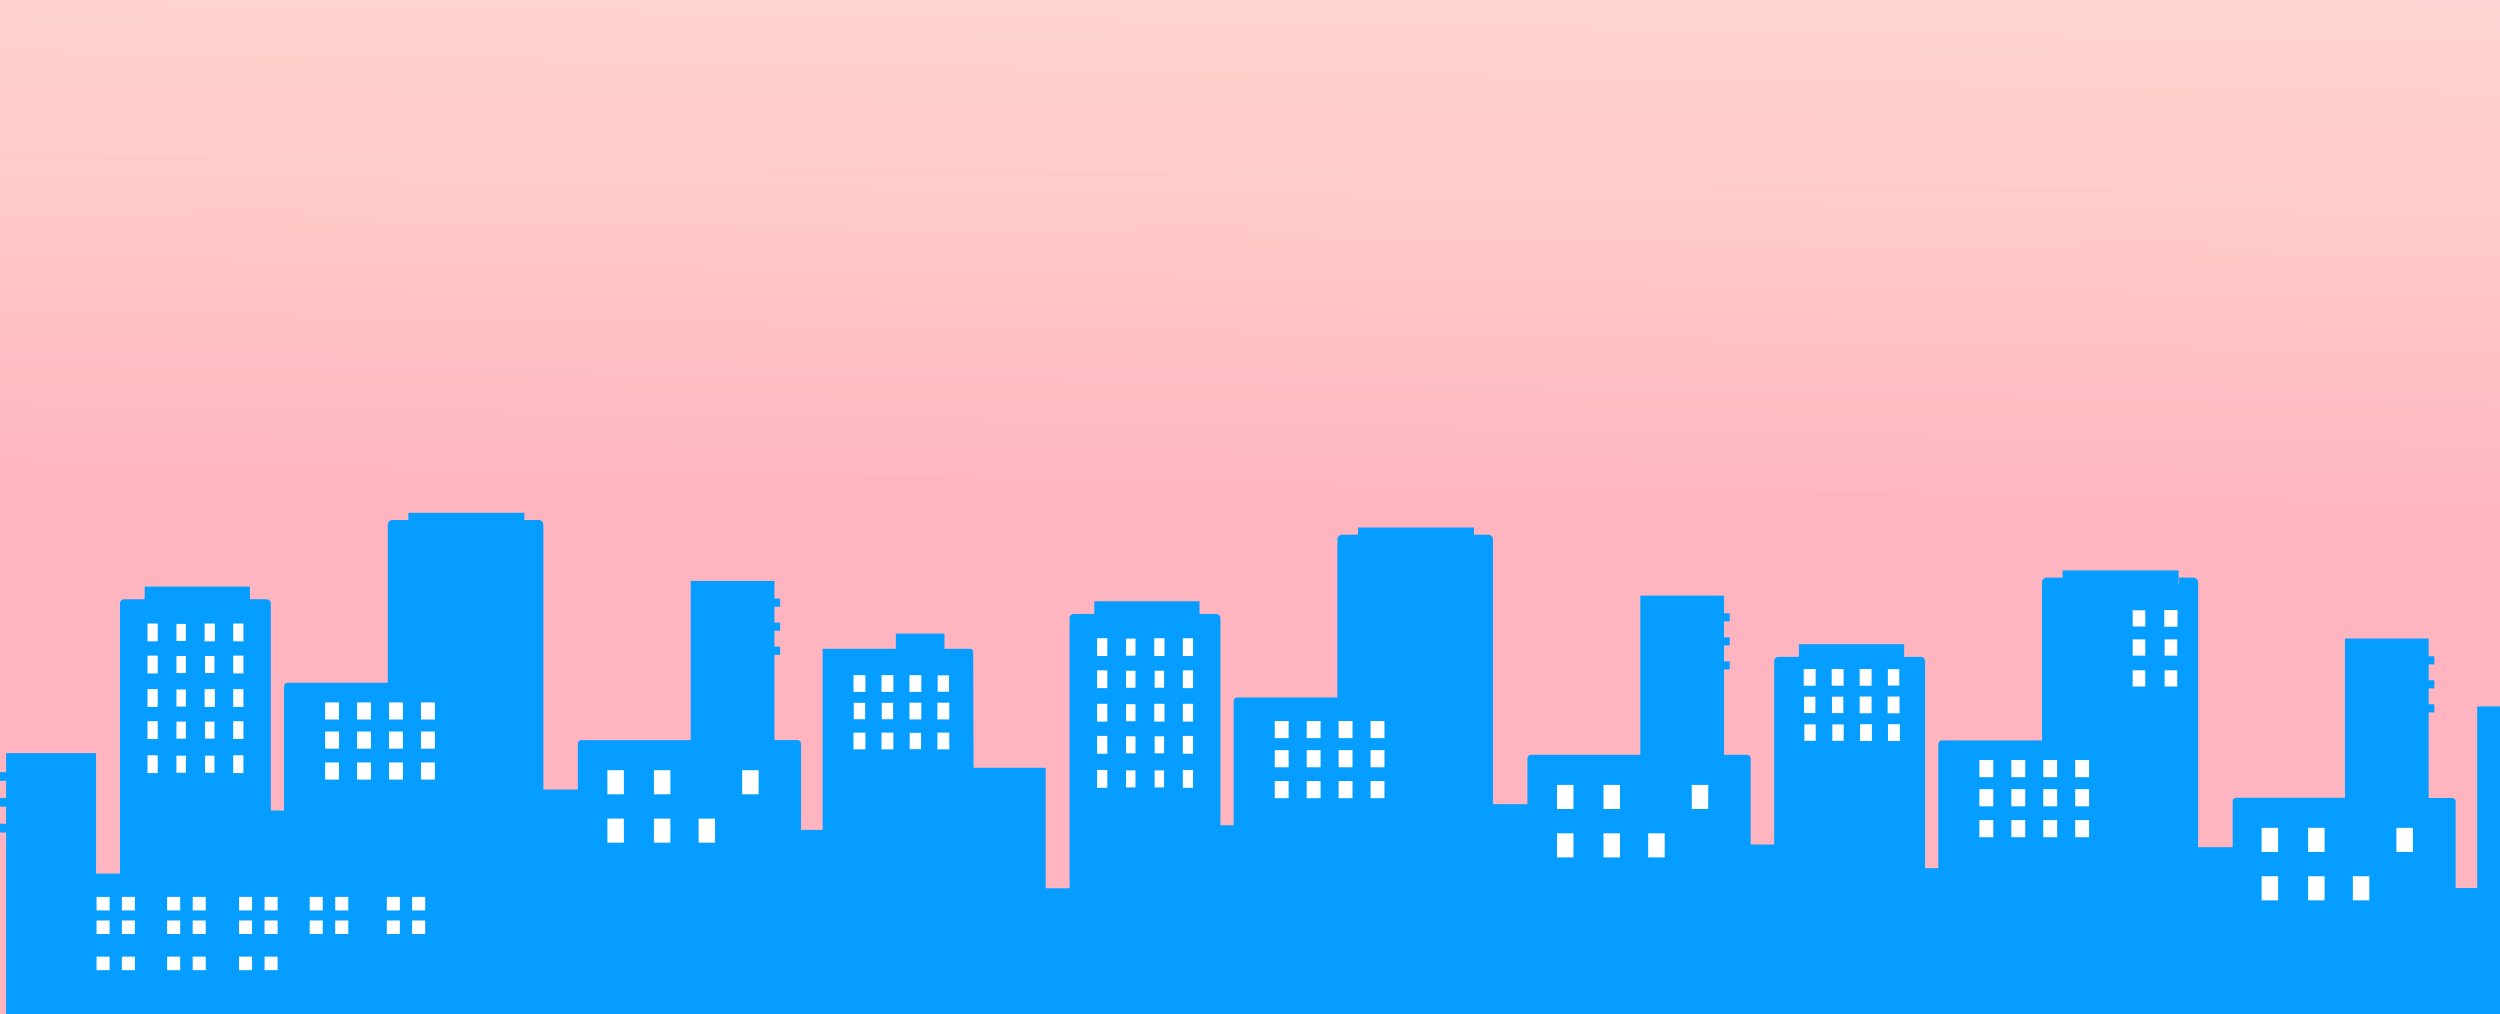 <?xml version="1.0" encoding="UTF-8"?>
<svg xmlns="http://www.w3.org/2000/svg" xmlns:xlink="http://www.w3.org/1999/xlink" viewBox="0 0 1920 779">
  <rect x="0" y="0" width="1920" height="779" fill="#333333" stroke="none"/>
  <defs>
    <style>
      .cls-1 {
        fill: #fff;
      }

      .cls-2 {
        fill: url(#_未命名漸層_3);
      }

      .cls-3 {
        fill: #059dff;
      }
    </style>
    <linearGradient id="_未命名漸層_3" data-name="未命名漸層 3" x1="960.09" y1="384.18" x2="971.25" y2="-277.27" gradientUnits="userSpaceOnUse">
      <stop offset="0" stop-color="#ffb5bf"/>
      <stop offset=".36" stop-color="#ffccc9"/>
      <stop offset=".52" stop-color="#ffd0cd"/>
      <stop offset=".71" stop-color="#ffdddb"/>
      <stop offset=".92" stop-color="#fff3f3"/>
      <stop offset="1" stop-color="#fff"/>
    </linearGradient>
  </defs>
  <g id="_圖層_1" data-name="圖層 1">
    <rect class="cls-2" x="0" width="1920" height="779"/>
  </g>
  <g id="_圖層_2" data-name="圖層 2">
    <path class="cls-3" d="M1902.5,542.53v139.48h-16.56v-66.42c0-1.51-1.22-2.73-2.72-2.73h-17.68l-.31-.2v-65.52h4.37v-6.25h-4.37v-12.2h4.37v-6.25h-4.37v-12.2h4.37v-6.25h-4.37v-13.58h-64.3v122.26h-83.51c-1.51,0-2.73,1.22-2.73,2.72v35.24h-26.54v-203.39c0-2-1.63-3.62-3.64-3.62h-11.03v5.54h-.34v-11.09h-89.05v5.54h-12.2c-2.01,0-3.64,1.62-3.64,3.62v121.38h-76.92c-1.5,0-2.72,1.22-2.72,2.72v95.43h-10.16v-159.05c0-1.78-1.45-3.23-3.23-3.23h-12.83v-9.71h-80.81v9.71h-15.75c-1.78,0-3.23,1.45-3.23,3.23v140.92h-18.1v-66.23c0-1.5-1.22-2.72-2.72-2.72h-17.7v-65.52h4.37v-6.25h-4.37v-12.2h4.37v-6.25h-4.37v-12.2h4.37v-6.25h-4.37v-13.58h-64.3v122.26h-83.99c-1.5,0-2.72,1.22-2.72,2.72v35.24h-26.46v-203.39c0-2-1.62-3.62-3.62-3.62h-11v-5.54h-89.05v5.54h-12.22c-2,0-3.62,1.62-3.62,3.62v121.38h-76.92c-1.5,0-2.72,1.22-2.72,2.72v95.43h-10.16v-159.05c0-1.78-1.45-3.23-3.23-3.23h-12.83v-9.71h-80.81v9.71h-15.75c-1.78,0-3.23,1.45-3.23,3.23v207.46h-18.37v-92.51h-55.38l-.29-88.84c0-1.43-.86-2.59-1.93-2.59h-20.12v-11.67h-37.33v11.67h-56.25v139.09h-16.57v-66.23c0-1.5-1.22-2.72-2.72-2.72h-17.7v-65.52h4.37v-6.25h-4.37v-12.2h4.37v-6.25h-4.37v-12.2h4.37v-6.25h-4.37v-13.58h-64.3v122.26h-83.99c-1.5,0-2.72,1.22-2.72,2.72v35.24h-26.46v-203.39c0-2-1.62-3.62-3.62-3.62h-11v-5.54h-89.05v5.54h-12.22c-2,0-3.62,1.62-3.62,3.62v121.38h-76.92c-1.5,0-2.72,1.22-2.72,2.72v95.43h-10.16v-159.05c0-1.78-1.45-3.23-3.23-3.23h-12.83v-9.71h-80.81v9.71h-15.75c-1.78,0-3.23,1.45-3.23,3.23v207.46h-18.37v-92.51H4.69v14.59H0v6.72h4.69v13.1H0v6.72h4.69v13.1H0v6.72h4.69v139.98h385.19l1530.12.66v-237.47h-17.5Z"/>
    <g>
      <rect class="cls-1" x="1520.17" y="583.72" width="10.66" height="13.16"/>
      <rect class="cls-1" x="1544.7" y="583.72" width="10.66" height="13.16"/>
      <rect class="cls-1" x="1569.23" y="583.72" width="10.66" height="13.16"/>
      <rect class="cls-1" x="1593.75" y="583.72" width="10.66" height="13.16"/>
      <rect class="cls-1" x="1520.17" y="606.09" width="10.66" height="13.16"/>
      <rect class="cls-1" x="1544.7" y="606.09" width="10.66" height="13.16"/>
      <rect class="cls-1" x="1569.23" y="606.09" width="10.66" height="13.16"/>
      <rect class="cls-1" x="1593.75" y="606.09" width="10.66" height="13.16"/>
      <rect class="cls-1" x="1520.17" y="629.83" width="10.66" height="13.16"/>
      <rect class="cls-1" x="1544.7" y="629.83" width="10.66" height="13.16"/>
      <rect class="cls-1" x="1569.23" y="629.83" width="10.66" height="13.16"/>
      <rect class="cls-1" x="1593.75" y="629.83" width="10.66" height="13.16"/>
    </g>
    <g>
      <rect class="cls-1" x="113.27" y="478.86" width="7.86" height="13.68"/>
      <rect class="cls-1" x="135.51" y="479.16" width="7.25" height="13.08"/>
      <rect class="cls-1" x="157.15" y="478.86" width="7.86" height="13.68"/>
      <rect class="cls-1" x="179.09" y="478.86" width="7.86" height="13.68"/>
      <rect class="cls-1" x="113.27" y="503.52" width="7.86" height="13.68"/>
      <rect class="cls-1" x="135.51" y="503.82" width="7.25" height="13.08"/>
      <rect class="cls-1" x="157.45" y="503.82" width="7.25" height="13.08"/>
      <rect class="cls-1" x="179.09" y="503.52" width="7.86" height="13.68"/>
      <rect class="cls-1" x="113.27" y="529.23" width="7.86" height="13.68"/>
      <rect class="cls-1" x="135.51" y="529.53" width="7.25" height="13.08"/>
      <rect class="cls-1" x="157.15" y="529.23" width="7.86" height="13.68"/>
      <rect class="cls-1" x="179.09" y="529.23" width="7.86" height="13.68"/>
      <rect class="cls-1" x="113.27" y="553.89" width="7.86" height="13.68"/>
      <rect class="cls-1" x="135.51" y="554.2" width="7.25" height="13.08"/>
      <rect class="cls-1" x="157.45" y="554.2" width="7.25" height="13.08"/>
      <rect class="cls-1" x="113.27" y="580.05" width="7.86" height="13.68"/>
      <rect class="cls-1" x="135.51" y="580.36" width="7.25" height="13.08"/>
      <rect class="cls-1" x="157.45" y="580.36" width="7.25" height="13.08"/>
      <rect class="cls-1" x="179.09" y="553.89" width="7.86" height="13.68"/>
      <rect class="cls-1" x="179.09" y="580.05" width="7.86" height="13.68"/>
    </g>
    <rect class="cls-3" x="111.12" y="460.23" width="80.81" height="1.38"/>
    <path class="cls-3" d="M389.88,637.36v-10.23c0-.55-.11-1.08-.29-1.57v11.8h.29Z"/>
    <g>
      <rect class="cls-1" x="249.71" y="539.45" width="10.66" height="13.16"/>
      <rect class="cls-1" x="274.24" y="539.45" width="10.66" height="13.16"/>
      <rect class="cls-1" x="298.77" y="539.45" width="10.66" height="13.16"/>
      <rect class="cls-1" x="323.3" y="539.45" width="10.66" height="13.16"/>
      <rect class="cls-1" x="249.71" y="561.82" width="10.66" height="13.16"/>
      <rect class="cls-1" x="274.24" y="561.82" width="10.66" height="13.16"/>
      <rect class="cls-1" x="298.77" y="561.82" width="10.66" height="13.16"/>
      <rect class="cls-1" x="323.3" y="561.82" width="10.66" height="13.16"/>
      <rect class="cls-1" x="249.71" y="585.56" width="10.66" height="13.16"/>
      <rect class="cls-1" x="274.24" y="585.56" width="10.66" height="13.16"/>
      <rect class="cls-1" x="298.77" y="585.56" width="10.66" height="13.16"/>
      <rect class="cls-1" x="323.3" y="585.56" width="10.66" height="13.16"/>
    </g>
    <g>
      <polygon class="cls-1" points="536.51 637.36 536.51 647.19 549.17 647.19 549.17 637.36 549.17 628.69 536.51 628.69 536.51 637.36"/>
      <polygon class="cls-1" points="502.19 637.36 502.19 647.19 514.84 647.19 514.84 637.36 514.84 628.69 502.19 628.69 502.19 637.36"/>
      <polygon class="cls-1" points="502.19 606.36 502.19 610.02 514.84 610.02 514.84 606.36 514.84 591.52 502.19 591.52 502.19 606.36"/>
      <polygon class="cls-1" points="466.47 637.36 466.47 647.19 479.12 647.19 479.12 637.36 479.12 628.69 466.47 628.69 466.47 637.36"/>
      <polygon class="cls-1" points="466.47 606.36 466.47 610.02 479.12 610.02 479.12 606.36 479.12 591.52 466.47 591.52 466.47 606.36"/>
      <polygon class="cls-1" points="569.96 591.52 569.96 606.67 569.96 610.02 572.88 610.02 582.62 610.02 582.62 591.52 569.96 591.52"/>
    </g>
    <g>
      <rect class="cls-1" x="655.49" y="518.52" width="9.14" height="12.86"/>
      <rect class="cls-1" x="676.97" y="518.52" width="9.14" height="12.86"/>
      <rect class="cls-1" x="698.44" y="518.52" width="9.14" height="12.86"/>
      <rect class="cls-1" x="720.12" y="518.66" width="8.74" height="12.58"/>
      <rect class="cls-1" x="655.69" y="539.8" width="8.74" height="12.58"/>
      <rect class="cls-1" x="677.17" y="539.8" width="8.74" height="12.58"/>
      <rect class="cls-1" x="698.44" y="539.67" width="9.14" height="12.86"/>
      <rect class="cls-1" x="719.92" y="539.67" width="9.14" height="12.86"/>
      <rect class="cls-1" x="655.49" y="562.66" width="9.14" height="12.86"/>
      <rect class="cls-1" x="676.97" y="562.66" width="9.14" height="12.86"/>
      <rect class="cls-1" x="698.64" y="562.8" width="8.74" height="12.58"/>
      <rect class="cls-1" x="719.92" y="562.66" width="9.14" height="12.86"/>
    </g>
    <g>
      <rect class="cls-1" x="74.15" y="688.81" width="10.02" height="10.4"/>
      <polygon class="cls-1" points="93.59 688.81 93.59 699.21 101.46 699.21 103.61 699.21 103.61 688.81 101.46 688.81 93.59 688.81"/>
      <rect class="cls-1" x="128.36" y="688.81" width="10.02" height="10.4"/>
      <polygon class="cls-1" points="147.98 688.81 147.98 699.21 148.52 699.21 158 699.21 158 688.81 148.52 688.81 147.98 688.81"/>
      <rect class="cls-1" x="74.15" y="706.92" width="10.02" height="10.4"/>
      <polygon class="cls-1" points="93.59 706.92 93.59 717.33 101.46 717.33 103.61 717.33 103.61 706.92 101.46 706.92 93.59 706.92"/>
      <rect class="cls-1" x="128.36" y="706.92" width="10.02" height="10.4"/>
      <polygon class="cls-1" points="147.98 706.92 147.98 717.33 148.52 717.33 158 717.33 158 706.92 148.52 706.92 147.98 706.92"/>
      <rect class="cls-1" x="74.15" y="734.69" width="10.02" height="10.4"/>
      <polygon class="cls-1" points="93.59 734.69 93.59 745.09 101.46 745.09 103.61 745.09 103.61 734.69 101.46 734.69 93.59 734.69"/>
      <polygon class="cls-1" points="297.06 688.81 297.06 699.21 297.8 699.21 307.08 699.21 307.08 688.81 297.8 688.81 297.06 688.81"/>
      <rect class="cls-1" x="316.51" y="688.81" width="10.02" height="10.4"/>
      <polygon class="cls-1" points="297.06 706.92 297.06 717.33 297.8 717.33 307.08 717.33 307.08 706.92 297.8 706.92 297.06 706.92"/>
      <rect class="cls-1" x="316.51" y="706.92" width="10.02" height="10.4"/>
      <rect class="cls-1" x="128.36" y="734.69" width="10.02" height="10.4"/>
      <polygon class="cls-1" points="147.98 734.69 147.98 745.09 148.52 745.09 158 745.09 158 734.69 148.52 734.69 147.98 734.69"/>
      <rect class="cls-1" x="183.56" y="688.81" width="10.02" height="10.4"/>
      <path class="cls-1" d="M203.18,688.81v10.4h10.02v-10.4h-10.02Z"/>
      <rect class="cls-1" x="183.56" y="706.92" width="10.02" height="10.4"/>
      <polygon class="cls-1" points="203.18 706.92 203.18 717.33 207.99 717.33 213.2 717.33 213.2 706.92 207.99 706.92 203.18 706.92"/>
      <rect class="cls-1" x="183.56" y="734.69" width="10.02" height="10.4"/>
      <polygon class="cls-1" points="203.18 734.69 203.18 745.09 207.99 745.09 213.2 745.09 213.2 734.69 207.99 734.69 203.18 734.69"/>
      <rect class="cls-1" x="237.84" y="688.81" width="10.02" height="10.4"/>
      <rect class="cls-1" x="257.46" y="688.81" width="10.02" height="10.4"/>
      <rect class="cls-1" x="237.84" y="706.92" width="10.02" height="10.4"/>
      <rect class="cls-1" x="257.46" y="706.92" width="10.02" height="10.4"/>
    </g>
    <g>
      <rect class="cls-1" x="842.57" y="490.15" width="7.86" height="13.68"/>
      <rect class="cls-1" x="864.81" y="490.45" width="7.25" height="13.08"/>
      <rect class="cls-1" x="886.46" y="490.15" width="7.86" height="13.68"/>
      <rect class="cls-1" x="908.4" y="490.15" width="7.86" height="13.68"/>
      <rect class="cls-1" x="842.57" y="514.81" width="7.86" height="13.68"/>
      <rect class="cls-1" x="864.81" y="515.11" width="7.25" height="13.08"/>
      <rect class="cls-1" x="886.76" y="515.11" width="7.25" height="13.08"/>
      <rect class="cls-1" x="908.4" y="514.81" width="7.86" height="13.68"/>
      <rect class="cls-1" x="842.57" y="540.52" width="7.86" height="13.68"/>
      <rect class="cls-1" x="864.81" y="540.82" width="7.25" height="13.08"/>
      <rect class="cls-1" x="886.46" y="540.52" width="7.86" height="13.68"/>
      <rect class="cls-1" x="908.4" y="540.52" width="7.86" height="13.68"/>
      <rect class="cls-1" x="842.57" y="565.18" width="7.86" height="13.68"/>
      <rect class="cls-1" x="864.81" y="565.48" width="7.25" height="13.08"/>
      <rect class="cls-1" x="886.76" y="565.48" width="7.25" height="13.08"/>
      <rect class="cls-1" x="842.57" y="591.34" width="7.86" height="13.68"/>
      <rect class="cls-1" x="864.81" y="591.65" width="7.25" height="13.08"/>
      <rect class="cls-1" x="886.76" y="591.65" width="7.25" height="13.08"/>
      <rect class="cls-1" x="908.4" y="565.18" width="7.86" height="13.68"/>
      <rect class="cls-1" x="908.4" y="591.34" width="7.86" height="13.68"/>
    </g>
    <g>
      <rect class="cls-1" x="979.01" y="553.74" width="10.66" height="13.16"/>
      <rect class="cls-1" x="1003.54" y="553.74" width="10.66" height="13.16"/>
      <rect class="cls-1" x="1028.07" y="553.74" width="10.66" height="13.16"/>
      <rect class="cls-1" x="1052.6" y="553.74" width="10.66" height="13.16"/>
      <rect class="cls-1" x="979.01" y="576.11" width="10.66" height="13.16"/>
      <rect class="cls-1" x="1003.54" y="576.11" width="10.66" height="13.16"/>
      <rect class="cls-1" x="1028.07" y="576.11" width="10.66" height="13.16"/>
      <rect class="cls-1" x="1052.6" y="576.11" width="10.66" height="13.16"/>
      <rect class="cls-1" x="979.01" y="599.84" width="10.66" height="13.16"/>
      <rect class="cls-1" x="1003.54" y="599.84" width="10.66" height="13.16"/>
      <rect class="cls-1" x="1028.07" y="599.84" width="10.66" height="13.16"/>
      <rect class="cls-1" x="1052.6" y="599.84" width="10.66" height="13.16"/>
    </g>
    <g>
      <polygon class="cls-1" points="1265.82 639.98 1265.82 648.64 1265.82 658.48 1270.46 658.48 1278.47 658.48 1278.47 648.64 1278.47 639.98 1270.46 639.98 1265.82 639.98"/>
      <polygon class="cls-1" points="1231.49 648.64 1231.49 658.48 1244.15 658.48 1244.15 648.64 1244.15 639.98 1231.49 639.98 1231.49 648.64"/>
      <polygon class="cls-1" points="1231.49 617.65 1231.49 621.3 1244.15 621.3 1244.15 617.65 1244.15 602.81 1231.49 602.81 1231.49 617.65"/>
      <polygon class="cls-1" points="1195.77 648.64 1195.77 658.48 1208.42 658.48 1208.42 648.64 1208.42 639.98 1195.77 639.98 1195.77 648.64"/>
      <polygon class="cls-1" points="1195.77 617.65 1195.77 621.3 1208.42 621.3 1208.42 617.65 1208.42 602.81 1195.77 602.81 1195.77 617.65"/>
      <polygon class="cls-1" points="1299.27 602.81 1299.27 617.95 1299.27 621.3 1302.18 621.3 1311.92 621.3 1311.92 602.81 1299.27 602.81"/>
    </g>
    <rect class="cls-3" x="1384.33" y="624.92" width="6.65" height="12.48"/>
    <path class="cls-3" d="M1391.58,624.32h-7.86v13.68h7.86v-13.68ZM1391.28,637.7h-7.25v-13.08h7.25v13.08Z"/>
    <path class="cls-3" d="M1384.03,637.7h7.25v-13.08h-7.25v13.08ZM1384.33,624.92h6.65v12.48h-6.65v-12.48Z"/>
    <rect class="cls-3" x="1405.97" y="624.63" width="7.25" height="13.08"/>
    <rect class="cls-3" x="1427.91" y="624.63" width="7.25" height="13.08"/>
    <rect class="cls-3" x="1450.15" y="624.92" width="6.65" height="12.48"/>
    <path class="cls-3" d="M1449.55,638.01h7.86v-13.68h-7.86v13.68ZM1449.85,624.63h7.25v13.08h-7.25v-13.08Z"/>
    <path class="cls-3" d="M1457.11,624.63h-7.25v13.08h7.25v-13.08ZM1456.81,637.41h-6.65v-12.48h6.65v12.48Z"/>
    <rect class="cls-3" x="1042.94" y="410.64" width="89.05" height="5.54"/>
    <g>
      <rect class="cls-1" x="1637.89" y="468.68" width="9.68" height="12.48"/>
      <rect class="cls-1" x="1662.17" y="468.51" width="10.17" height="12.82"/>
      <rect class="cls-1" x="1637.89" y="491.05" width="9.68" height="12.48"/>
      <rect class="cls-1" x="1662.42" y="491.05" width="9.68" height="12.48"/>
      <rect class="cls-1" x="1637.89" y="514.78" width="9.68" height="12.48"/>
      <rect class="cls-1" x="1662.42" y="514.78" width="9.68" height="12.48"/>
    </g>
    <g>
      <polygon class="cls-1" points="1391.76 513.78 1391.46 513.78 1385.28 513.78 1385.28 520.19 1385.28 520.48 1385.28 520.79 1385.28 526.65 1394.42 526.65 1394.42 513.78 1392.06 513.78 1391.76 513.78"/>
      <polygon class="cls-1" points="1406.75 513.78 1406.75 520.48 1406.75 526.65 1415.89 526.65 1415.89 513.78 1413.7 513.78 1406.75 513.78"/>
      <polygon class="cls-1" points="1435.64 513.78 1435.34 513.78 1428.69 513.78 1428.39 513.78 1428.23 513.78 1428.23 520.79 1428.23 526.65 1437.37 526.65 1437.37 513.78 1435.95 513.78 1435.64 513.78"/>
      <polygon class="cls-1" points="1458.64 513.92 1457.89 513.92 1457.59 513.92 1457.29 513.92 1450.63 513.92 1450.33 513.92 1450.03 513.92 1449.9 513.92 1449.9 526.51 1458.64 526.51 1458.64 513.92"/>
      <polygon class="cls-1" points="1394.22 535.07 1392.06 535.07 1391.76 535.07 1391.46 535.07 1385.48 535.07 1385.48 544.85 1385.48 545.15 1385.48 545.45 1385.48 547.65 1394.22 547.65 1394.22 535.07"/>
      <polygon class="cls-1" points="1415.69 535.07 1413.7 535.07 1406.95 535.07 1406.95 545.15 1406.95 547.65 1415.69 547.65 1415.69 535.07"/>
      <polygon class="cls-1" points="1428.39 534.93 1428.23 534.93 1428.23 547.79 1437.37 547.79 1437.37 534.93 1435.64 534.93 1428.39 534.93"/>
      <polygon class="cls-1" points="1457.89 534.93 1457.59 534.93 1457.29 534.93 1450.63 534.93 1450.33 534.93 1450.03 534.93 1449.7 534.93 1449.7 547.79 1458.84 547.79 1458.84 534.93 1457.89 534.93"/>
      <polygon class="cls-1" points="1394.47 556.35 1392.32 556.35 1392.02 556.35 1391.72 556.35 1385.74 556.35 1385.74 566.13 1385.74 566.43 1385.74 566.73 1385.74 568.93 1394.47 568.93 1394.47 556.35"/>
      <polygon class="cls-1" points="1415.95 556.35 1413.96 556.35 1407.21 556.35 1407.21 566.43 1407.21 568.93 1415.95 568.93 1415.95 556.35"/>
      <polygon class="cls-1" points="1428.65 556.21 1428.48 556.21 1428.48 569.06 1437.62 569.06 1437.62 556.21 1435.9 556.21 1428.65 556.21"/>
      <polygon class="cls-1" points="1458.14 556.21 1457.84 556.21 1457.54 556.21 1450.89 556.21 1450.59 556.21 1450.29 556.21 1449.96 556.21 1449.96 569.06 1459.1 569.06 1459.1 556.21 1458.14 556.21"/>
    </g>
    <g>
      <polygon class="cls-1" points="1772.65 681.62 1772.65 691.46 1785.3 691.46 1785.3 681.62 1785.3 672.96 1772.65 672.96 1772.65 681.62"/>
      <polygon class="cls-1" points="1772.65 650.63 1772.65 654.29 1785.3 654.29 1785.3 650.63 1785.3 635.79 1772.65 635.79 1772.65 650.63"/>
      <polygon class="cls-1" points="1736.92 681.62 1736.92 691.46 1749.58 691.46 1749.58 681.62 1749.58 672.96 1736.92 672.96 1736.92 681.62"/>
      <polygon class="cls-1" points="1736.92 650.63 1736.92 654.29 1749.58 654.29 1749.58 650.63 1749.58 635.79 1736.92 635.79 1736.92 650.63"/>
      <polygon class="cls-1" points="1840.42 635.79 1840.42 650.94 1840.42 654.29 1843.33 654.29 1853.07 654.29 1853.07 635.79 1840.42 635.79"/>
      <polygon class="cls-1" points="1806.97 681.62 1806.97 691.46 1819.62 691.46 1819.62 681.62 1819.62 672.96 1806.97 672.96 1806.97 681.62"/>
    </g>
  </g>
</svg>